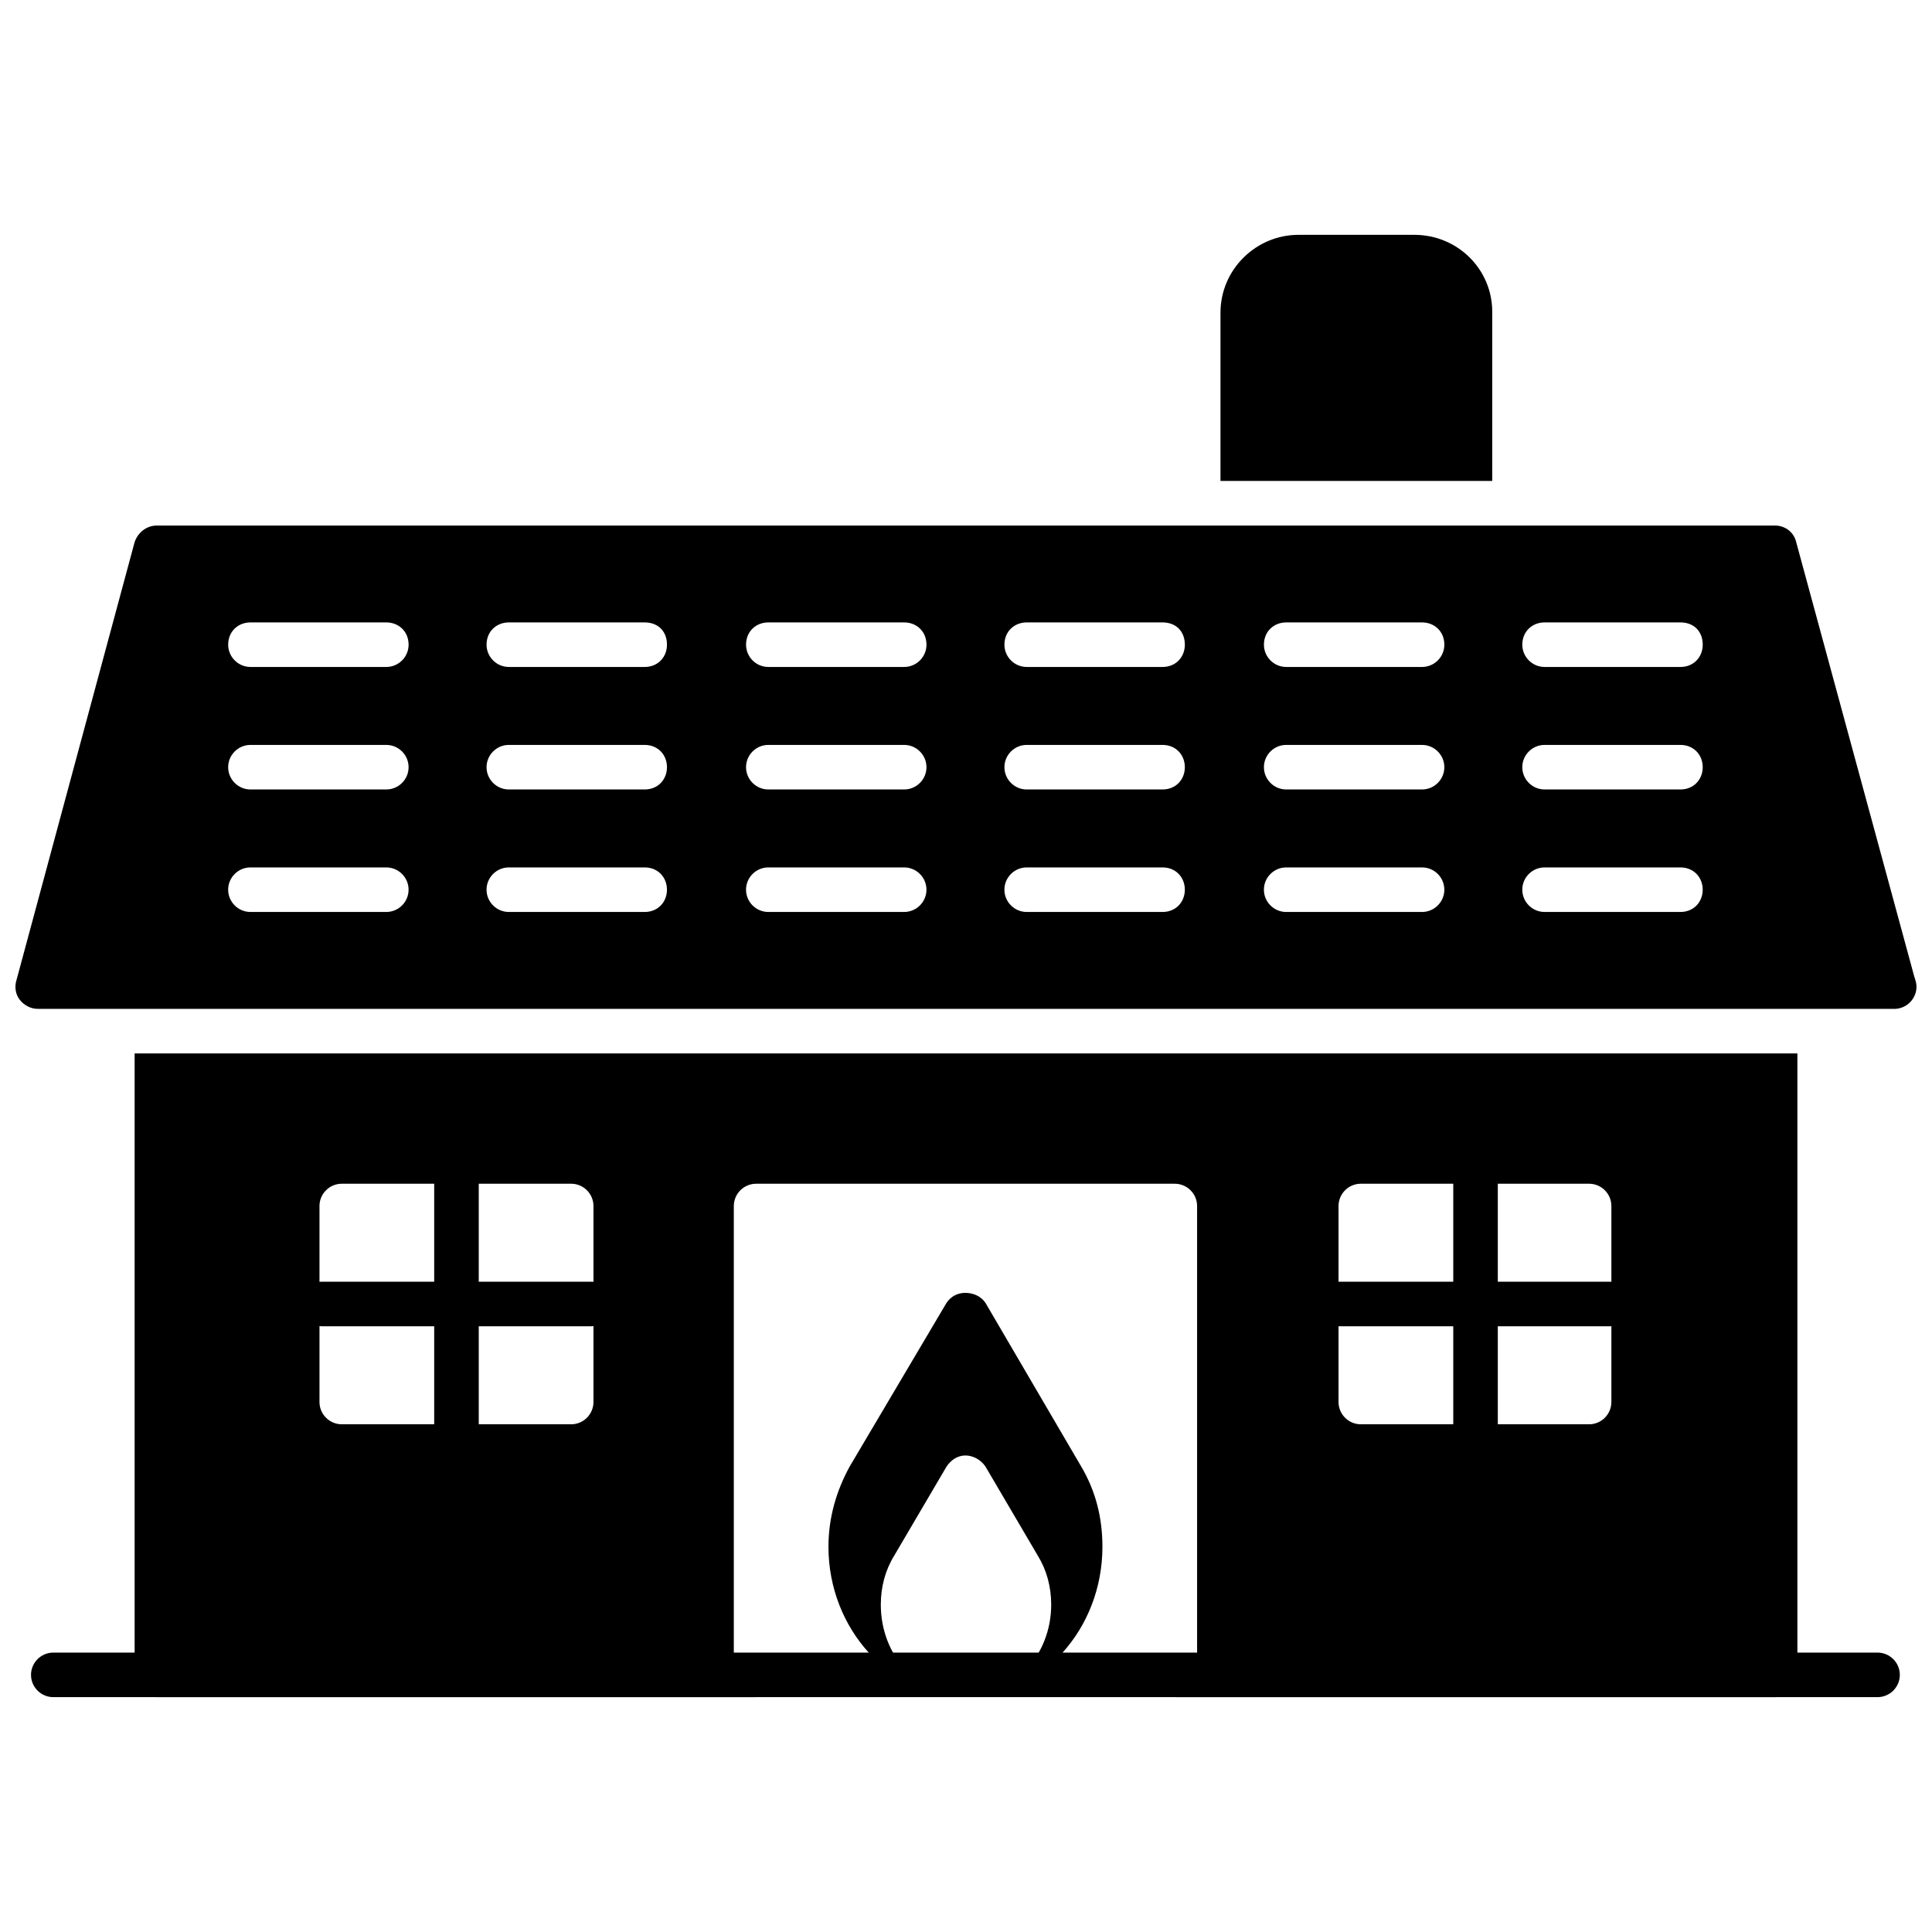 <?xml version="1.0" encoding="UTF-8"?>
<!-- Uploaded to: ICON Repo, www.svgrepo.com, Generator: ICON Repo Mixer Tools -->
<svg width="800px" height="800px" version="1.1" viewBox="144 144 512 512" xmlns="http://www.w3.org/2000/svg">
 <defs>
  <clipPath id="a">
   <path d="m148.09 283h503.81v129h-503.81z"/>
  </clipPath>
 </defs>
 <path d="m614.42 593.76h-159.08c3.246 0 5.902-2.656 5.902-5.902v-124.25c0-3.246-2.656-5.902-5.902-5.902h-110.97c-3.246 0-5.902 2.656-5.902 5.902v124.25c0 3.246 2.656 5.902 5.902 5.902h-158.79c-3.246 0-5.902-2.656-5.902-5.902v-164.69h440.65v164.69c0 3.246-2.656 5.902-5.902 5.902zm-319.05-72.309h-60.801c-3.246 0-5.902-2.656-5.902-5.902v-51.945c0-3.246 2.656-5.902 5.902-5.902h60.801c3.246 0 5.902 2.656 5.902 5.902v51.945c0 3.246-2.656 5.902-5.902 5.902zm269.76 0h-60.504c-3.246 0-5.902-2.656-5.902-5.902v-51.945c0-3.246 2.656-5.902 5.902-5.902h60.504c3.246 0 5.902 2.656 5.902 5.902v51.945c0 3.246-2.656 5.902-5.902 5.902z" fill-rule="evenodd"/>
 <g clip-path="url(#a)">
  <path d="m646 411.36h-0.297-491.71c-1.77 0-3.543-0.887-4.723-2.359-1.18-1.477-1.477-3.543-0.887-5.312l31.285-115.99c0.887-2.656 3.246-4.426 5.902-4.426h428.84c2.656 0 5.016 1.77 5.609 4.426l31.285 115.11c0.297 0.887 0.59 1.77 0.59 2.656 0 3.246-2.656 5.902-5.902 5.902zm-399.62-90.609h-36.008c-3.246 0-5.902-2.656-5.902-5.902 0-3.543 2.656-5.902 5.902-5.902h36.008c3.246 0 5.902 2.359 5.902 5.902 0 3.246-2.656 5.902-5.902 5.902zm68.473 0h-36.008c-3.246 0-5.902-2.656-5.902-5.902 0-3.543 2.656-5.902 5.902-5.902h36.008c3.543 0 5.902 2.359 5.902 5.902 0 3.246-2.359 5.902-5.902 5.902zm68.77 0h-36.008c-3.246 0-5.902-2.656-5.902-5.902 0-3.543 2.656-5.902 5.902-5.902h36.008c3.246 0 5.902 2.359 5.902 5.902 0 3.246-2.656 5.902-5.902 5.902zm68.473 0h-36.008c-3.246 0-5.902-2.656-5.902-5.902 0-3.543 2.656-5.902 5.902-5.902h36.008c3.543 0 5.902 2.359 5.902 5.902 0 3.246-2.359 5.902-5.902 5.902zm68.77 0h-36.008c-3.246 0-5.902-2.656-5.902-5.902 0-3.543 2.656-5.902 5.902-5.902h36.008c3.246 0 5.902 2.359 5.902 5.902 0 3.246-2.656 5.902-5.902 5.902zm68.473 0h-36.008c-3.246 0-5.902-2.656-5.902-5.902 0-3.543 2.656-5.902 5.902-5.902h36.008c3.543 0 5.902 2.359 5.902 5.902 0 3.246-2.359 5.902-5.902 5.902zm-342.96 32.465h-36.008c-3.246 0-5.902-2.656-5.902-5.902s2.656-5.902 5.902-5.902h36.008c3.246 0 5.902 2.656 5.902 5.902s-2.656 5.902-5.902 5.902zm68.473 0h-36.008c-3.246 0-5.902-2.656-5.902-5.902s2.656-5.902 5.902-5.902h36.008c3.543 0 5.902 2.656 5.902 5.902s-2.359 5.902-5.902 5.902zm68.77 0h-36.008c-3.246 0-5.902-2.656-5.902-5.902s2.656-5.902 5.902-5.902h36.008c3.246 0 5.902 2.656 5.902 5.902s-2.656 5.902-5.902 5.902zm68.473 0h-36.008c-3.246 0-5.902-2.656-5.902-5.902s2.656-5.902 5.902-5.902h36.008c3.543 0 5.902 2.656 5.902 5.902s-2.359 5.902-5.902 5.902zm68.77 0h-36.008c-3.246 0-5.902-2.656-5.902-5.902s2.656-5.902 5.902-5.902h36.008c3.246 0 5.902 2.656 5.902 5.902s-2.656 5.902-5.902 5.902zm68.473 0h-36.008c-3.246 0-5.902-2.656-5.902-5.902s2.656-5.902 5.902-5.902h36.008c3.543 0 5.902 2.656 5.902 5.902s-2.359 5.902-5.902 5.902zm-342.96 32.465h-36.008c-3.246 0-5.902-2.656-5.902-5.902s2.656-5.902 5.902-5.902h36.008c3.246 0 5.902 2.656 5.902 5.902s-2.656 5.902-5.902 5.902zm68.473 0h-36.008c-3.246 0-5.902-2.656-5.902-5.902s2.656-5.902 5.902-5.902h36.008c3.543 0 5.902 2.656 5.902 5.902s-2.359 5.902-5.902 5.902zm68.77 0h-36.008c-3.246 0-5.902-2.656-5.902-5.902s2.656-5.902 5.902-5.902h36.008c3.246 0 5.902 2.656 5.902 5.902s-2.656 5.902-5.902 5.902zm68.473 0h-36.008c-3.246 0-5.902-2.656-5.902-5.902s2.656-5.902 5.902-5.902h36.008c3.543 0 5.902 2.656 5.902 5.902s-2.359 5.902-5.902 5.902zm68.77 0h-36.008c-3.246 0-5.902-2.656-5.902-5.902s2.656-5.902 5.902-5.902h36.008c3.246 0 5.902 2.656 5.902 5.902s-2.656 5.902-5.902 5.902zm68.473 0h-36.008c-3.246 0-5.902-2.656-5.902-5.902s2.656-5.902 5.902-5.902h36.008c3.543 0 5.902 2.656 5.902 5.902s-2.359 5.902-5.902 5.902z" fill-rule="evenodd"/>
 </g>
 <path d="m467.44 271.46v-44.566c0-11.512 9.445-20.66 20.66-20.66h30.695c11.512 0 20.66 9.148 20.66 20.363v44.863z" fill-rule="evenodd"/>
 <path d="m641.57 593.76h-483.45c-3.246 0-5.902-2.656-5.902-5.902s2.656-5.902 5.902-5.902h483.45c3.246 0 5.902 2.656 5.902 5.902s-2.656 5.902-5.902 5.902z" fill-rule="evenodd"/>
 <path d="m399.85 593.76c-19.773 0-36.301-18.004-36.301-39.844 0-7.672 2.066-14.758 5.609-21.25l25.676-43.387c1.18-1.77 2.953-2.656 5.016-2.656 2.066 0 4.133 0.887 5.312 2.656l25.383 43.387c3.836 6.492 5.609 13.578 5.609 21.25 0 21.84-16.234 39.844-36.301 39.844-12.395 0-22.43-10.922-22.43-24.496 0-4.723 1.18-9.148 3.543-12.984l13.871-23.613c1.18-1.77 2.953-2.953 5.016-2.953 2.066 0 4.133 1.18 5.312 2.953l13.871 23.613c2.359 3.836 3.543 8.266 3.543 12.984 0 13.578-10.328 24.496-22.727 24.496z" fill-rule="evenodd"/>
 <path d="m264.97 531.19c-3.246 0-5.902-2.656-5.902-5.902v-71.426c0-3.246 2.656-5.902 5.902-5.902s5.902 2.656 5.902 5.902v71.426c0 3.246-2.656 5.902-5.902 5.902z" fill-rule="evenodd"/>
 <path d="m223.36 489.57c0-3.246 2.656-5.902 5.902-5.902h71.426c3.246 0 5.902 2.656 5.902 5.902 0 3.246-2.656 5.902-5.902 5.902h-71.426c-3.246 0-5.902-2.656-5.902-5.902z" fill-rule="evenodd"/>
 <path d="m535.03 531.19c-3.246 0-5.902-2.656-5.902-5.902v-71.426c0-3.246 2.656-5.902 5.902-5.902s5.902 2.656 5.902 5.902v71.426c0 3.246-2.656 5.902-5.902 5.902z" fill-rule="evenodd"/>
 <path d="m493.12 489.57c0-3.246 2.656-5.902 5.902-5.902h71.719c3.246 0 5.902 2.656 5.902 5.902 0 3.246-2.656 5.902-5.902 5.902h-71.719c-3.246 0-5.902-2.656-5.902-5.902z" fill-rule="evenodd"/>
</svg>